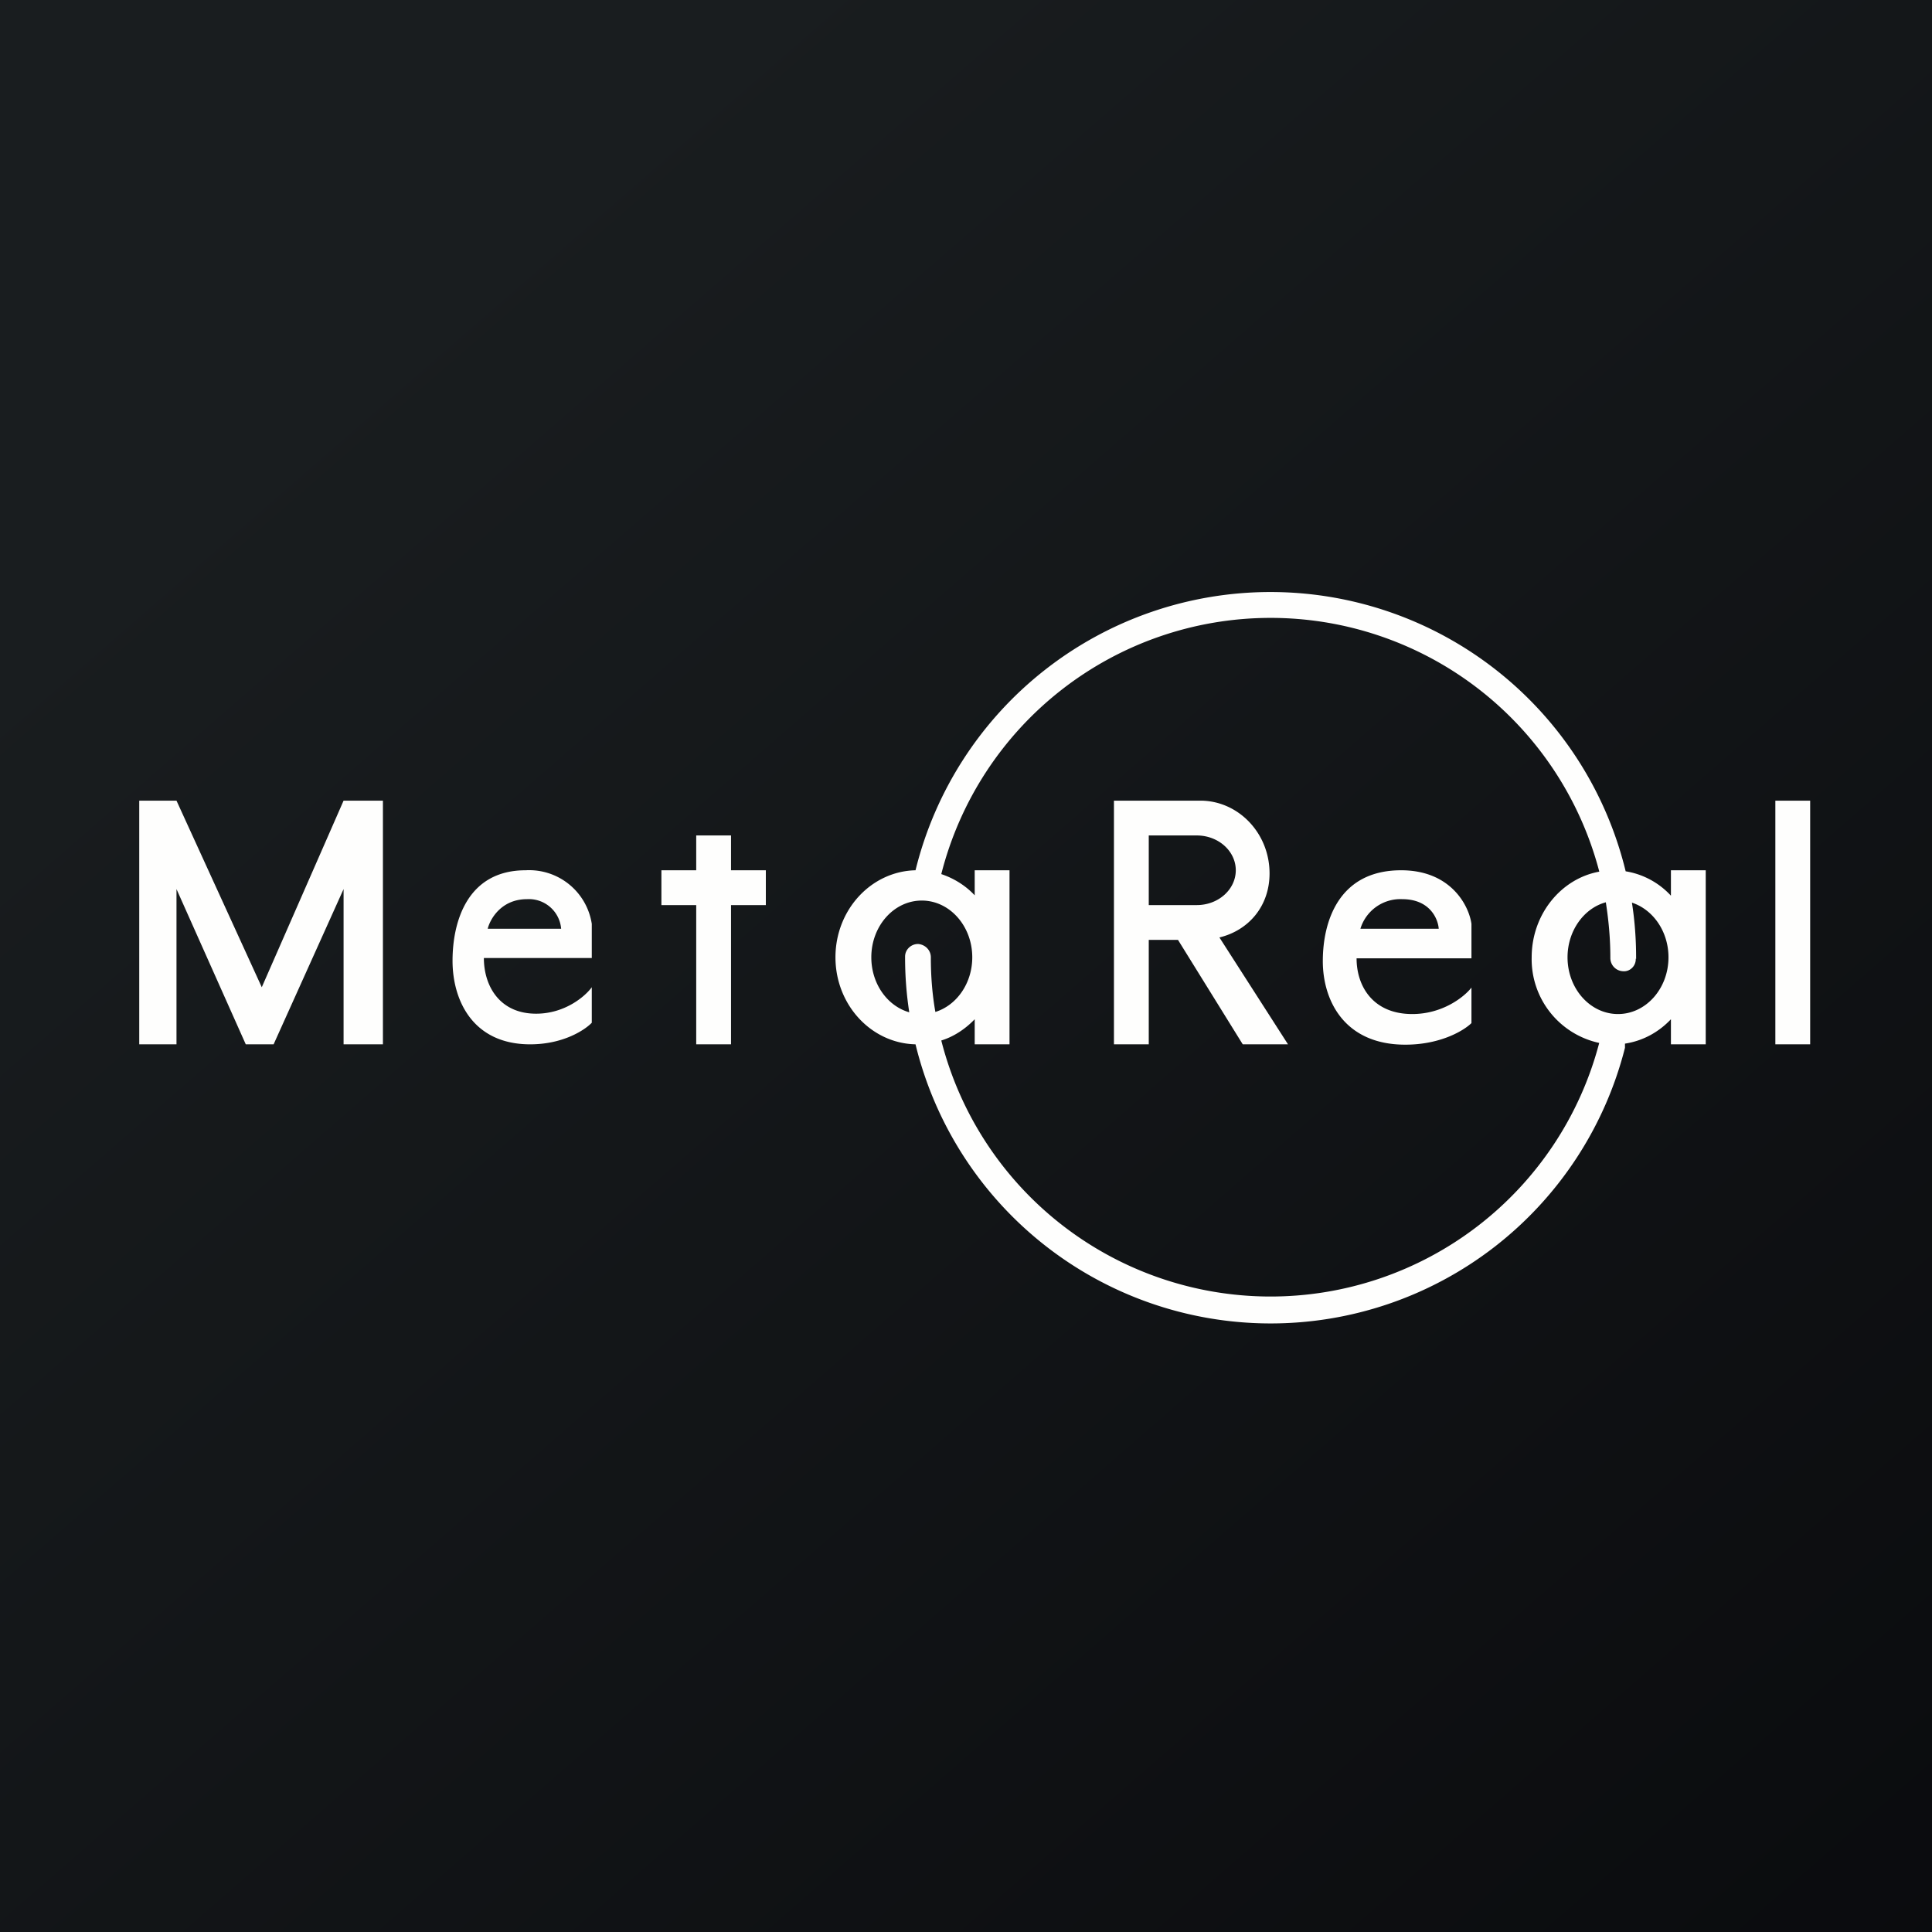 <?xml version="1.0" encoding="UTF-8"?>
<!-- generated by Finnhub -->
<svg viewBox="0 0 55.5 55.5" xmlns="http://www.w3.org/2000/svg">
<rect x="0" y="0" width="55.5" height="55.5" fill="#808080" stroke="none"/>
<path d="M 0,0 H 55.5 V 55.5 H 0 Z" fill="url(#a)"/>
<path d="M 46.99,27.535 C 47,27.75 46.82,27.92 46.62,27.9 A 0.38,0.38 0 0,1 46.26,27.52 V 27.5 C 46.26,26.96 46.21,26.43 46.13,25.92 C 45.5,26.09 45.03,26.74 45.03,27.5 C 45.03,28.4 45.68,29.13 46.48,29.13 C 47.28,29.13 47.93,28.4 47.93,27.5 C 47.93,26.76 47.49,26.13 46.88,25.93 C 46.96,26.44 47,26.97 47,27.5 V 27.55 Z M 46.7,25.03 C 47.2,25.11 47.66,25.36 48,25.73 V 25 H 49 V 30 H 48 V 29.28 C 47.65,29.65 47.2,29.9 46.68,29.98 V 30.1 A 10.5,10.5 0 0,1 26.3,30 C 25.02,29.97 24,28.86 24,27.5 S 25.02,25.03 26.3,25 A 10.5,10.5 0 0,1 46.7,25.03 Z M 45.94,25.03 A 9.76,9.76 0 0,0 27.04,25.11 C 27.4,25.23 27.74,25.44 28,25.72 V 25 H 29 V 30 H 28 V 29.28 C 27.73,29.56 27.4,29.78 27.04,29.89 A 9.76,9.76 0 0,0 45.94,29.96 A 2.46,2.46 0 0,1 44,27.5 C 44,26.27 44.84,25.24 45.94,25.04 Z M 26.87,29.07 C 27.48,28.88 27.93,28.25 27.93,27.5 C 27.93,26.6 27.28,25.87 26.48,25.87 C 25.68,25.87 25.03,26.6 25.03,27.5 C 25.03,28.26 25.49,28.9 26.12,29.08 C 26.04,28.56 26,28.04 26,27.5 V 27.48 C 26,27.26 26.2,27.1 26.4,27.12 C 26.6,27.15 26.74,27.31 26.74,27.5 C 26.74,28.04 26.78,28.56 26.87,29.07 Z M 4,30 V 23 H 5.07 L 7.52,28.36 L 9.87,23 H 11 V 30 H 9.87 V 25.54 L 7.86,30 H 7.06 L 5.07,25.54 V 30 H 4 Z M 13.9,27.52 H 17 V 26.54 A 1.82,1.82 0 0,0 15.1,25 C 13.42,25 13,26.48 13,27.6 S 13.57,30 15.23,30 C 16.19,30 16.81,29.58 17,29.38 V 28.36 C 16.82,28.61 16.24,29.12 15.4,29.12 C 14.35,29.12 13.9,28.32 13.9,27.52 Z M 14.01,26.68 H 16.12 A 0.93,0.93 0 0,0 15.14,25.83 C 14.4,25.83 14.08,26.4 14.01,26.68 Z M 42.27,27.53 H 38.97 C 38.97,28.33 39.44,29.13 40.57,29.13 C 41.45,29.13 42.07,28.63 42.27,28.37 V 29.39 C 42.07,29.59 41.4,30.01 40.37,30.01 C 38.61,30.01 38,28.73 38,27.61 C 38,26.48 38.45,25 40.25,25 C 41.69,25 42.2,26.03 42.27,26.54 V 27.53 Z M 41.33,26.68 H 39.08 A 1.2,1.2 0 0,1 40.28,25.83 C 41.08,25.83 41.31,26.4 41.33,26.68 Z M 21,24 H 20 V 25 H 19 V 26 H 20 V 30 H 21 V 26 H 22 V 25 H 21 V 24 Z M 52,23 H 51 V 30 H 52 V 23 Z M 32,23 V 30 H 33 V 27 H 33.85 H 33.84 L 35.7,30 H 37 L 35.03,26.93 C 35.86,26.73 36.47,26.04 36.47,25.09 C 36.47,23.93 35.57,23 34.48,23 H 32 Z M 33,24 H 34.38 C 35,24 35.5,24.45 35.5,25 S 35,26 34.38,26 H 33 V 24 Z" fill="rgb(254, 254, 253)" fill-rule="evenodd"/>
<defs>
<linearGradient id="a" x1="10.42" x2="68.15" y1="9.71" y2="76.02" gradientUnits="userSpaceOnUse">
<stop stop-color="rgb(25, 29, 31)" offset="0"/>
<stop stop-color="rgb(5, 5, 8)" offset="1"/>
</linearGradient>
</defs>
</svg>
